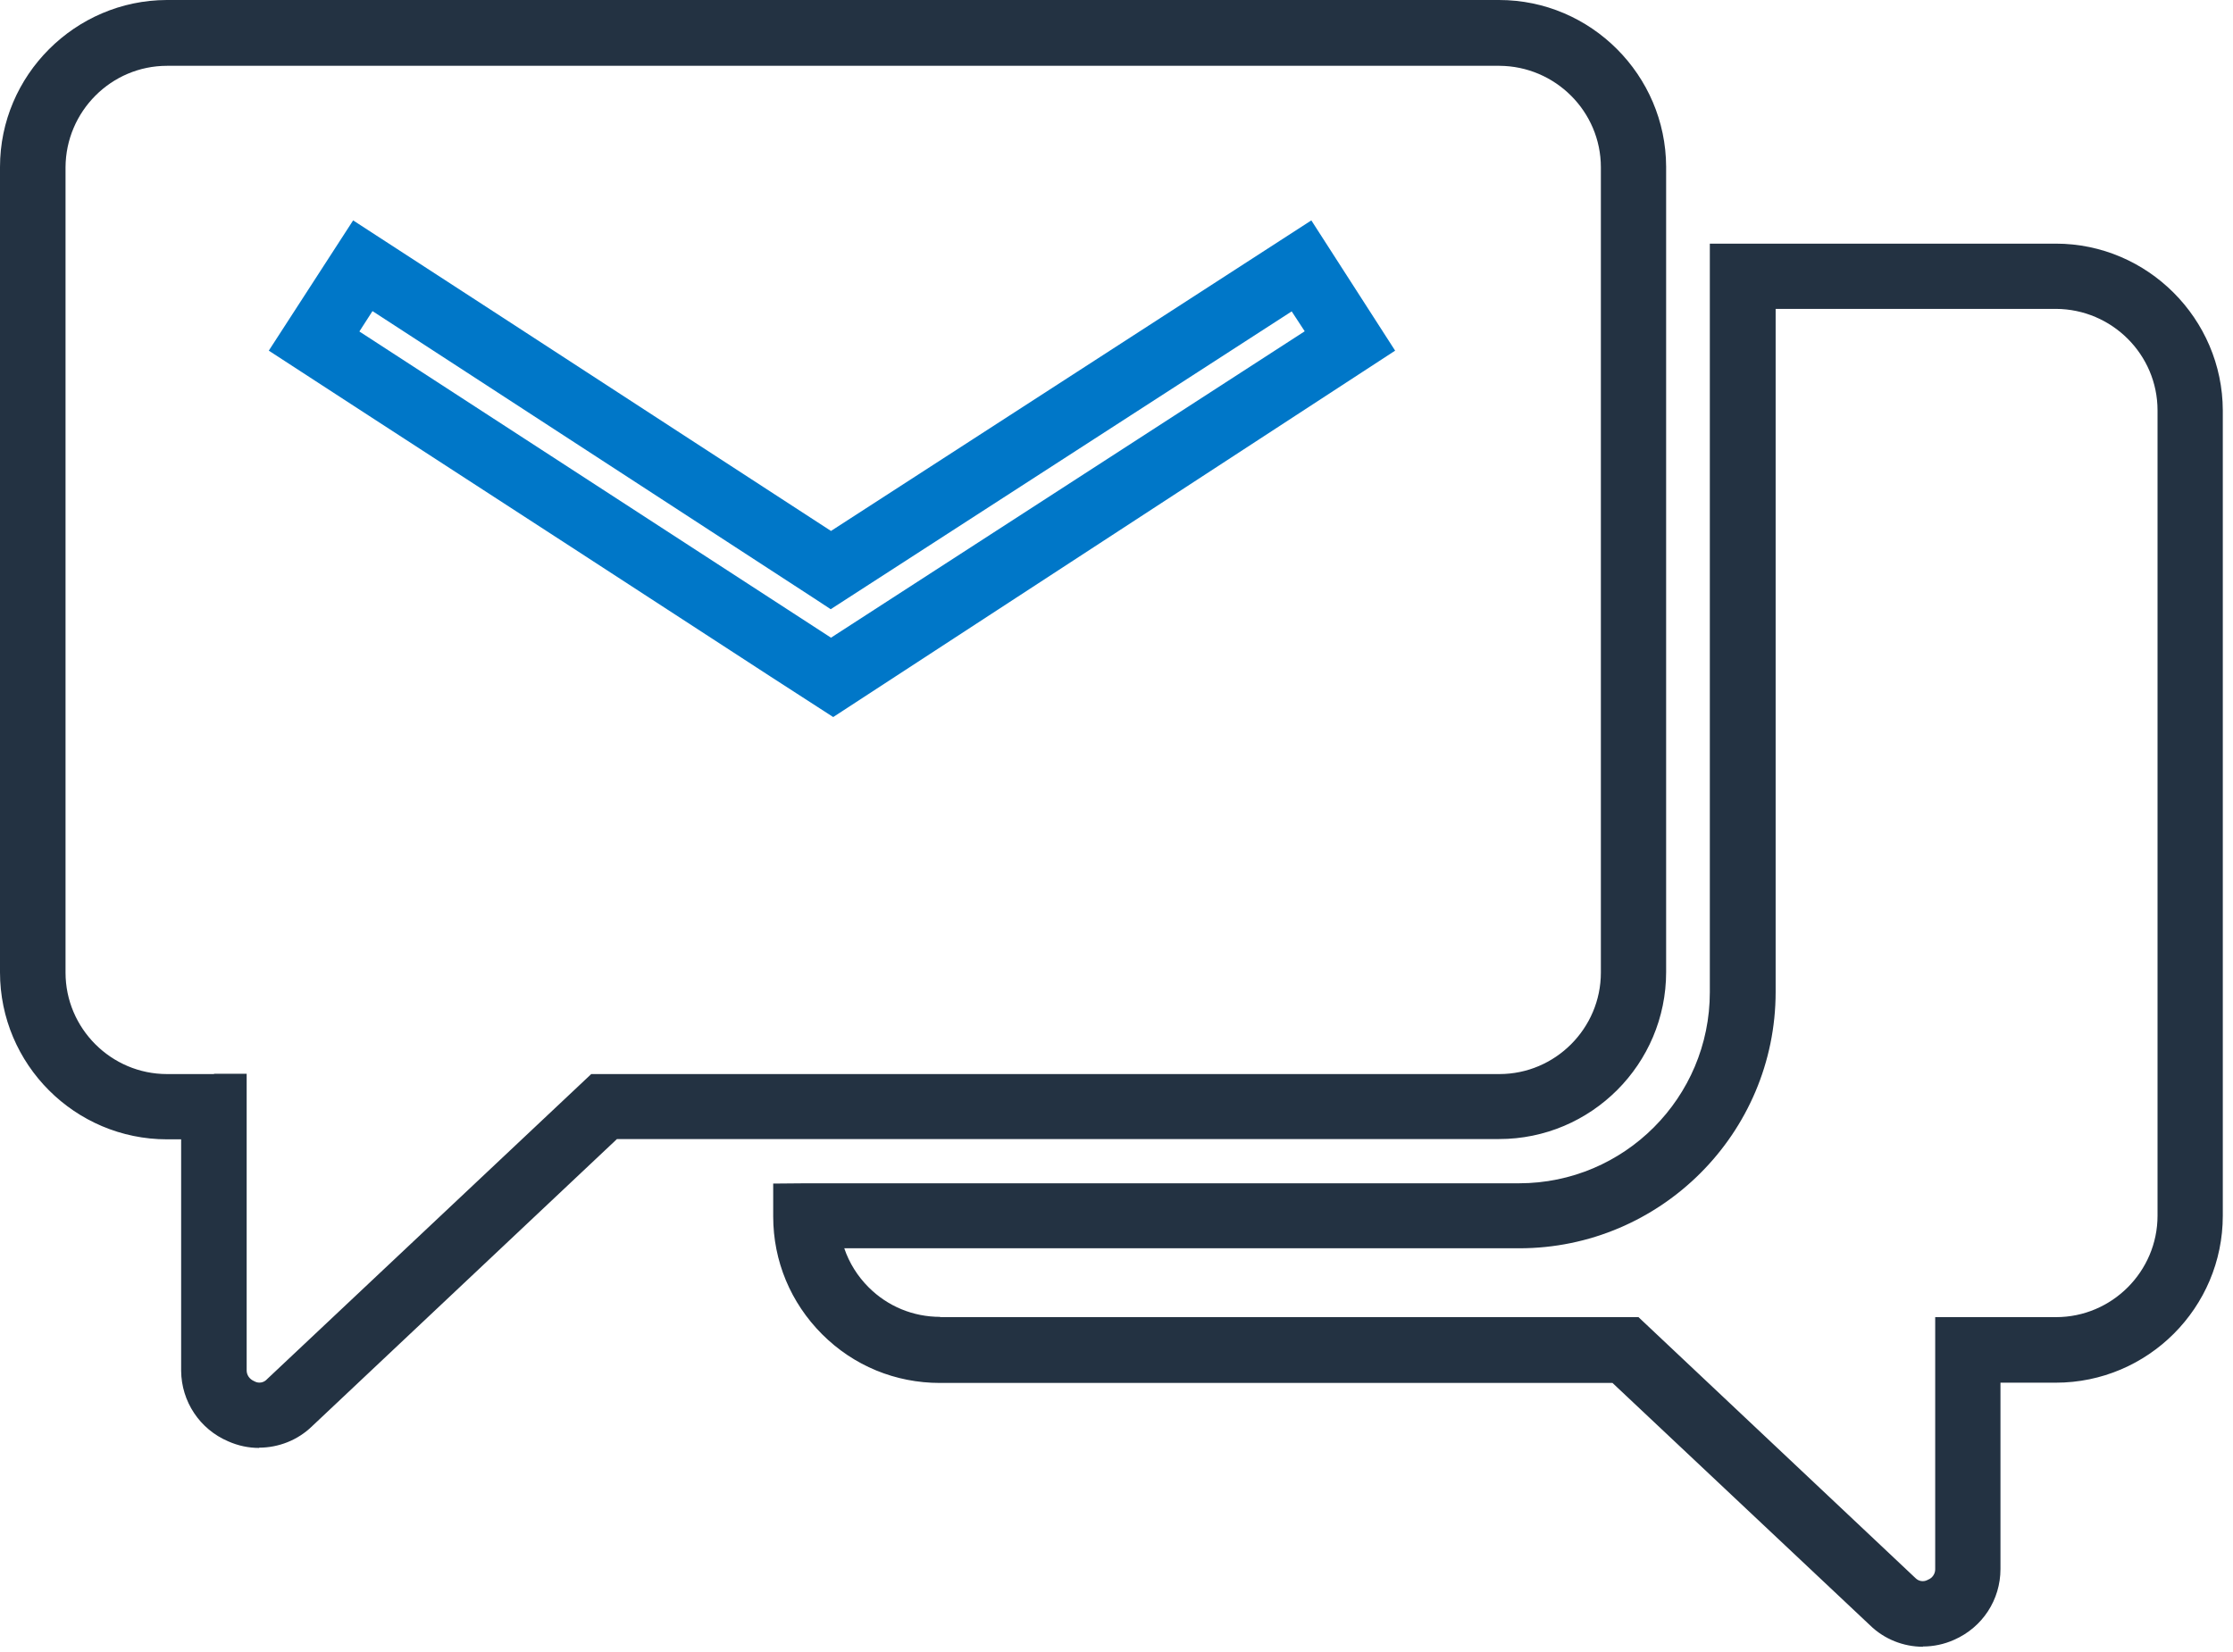 <?xml version="1.0" encoding="UTF-8"?> <svg xmlns="http://www.w3.org/2000/svg" width="127" height="94" viewBox="0 0 127 94" fill="none"><path d="M109.371 93.682C108.27 93.682 107.169 93.258 106.351 92.455L91.709 78.674H53.459C50.927 78.674 48.552 77.699 46.759 75.906C44.966 74.112 43.975 71.737 43.975 69.204V67.332L45.831 67.316H86.393C92.385 67.316 97.245 62.439 97.245 56.445V13.86H116.921C122.142 13.86 126.404 18.139 126.42 23.346V69.157C126.42 74.395 122.158 78.659 116.921 78.659H113.775V89.262C113.775 91.008 112.753 92.581 111.133 93.289C110.567 93.541 109.969 93.667 109.355 93.667L109.371 93.682ZM53.459 74.93H93.187L108.947 89.781C109.12 89.954 109.387 90.001 109.607 89.891L109.67 89.86C109.906 89.765 110.063 89.529 110.063 89.278V74.93H116.936C120.113 74.93 122.708 72.335 122.708 69.157V23.346C122.708 20.168 120.113 17.588 116.936 17.572H100.988V56.43C100.988 64.469 94.445 71.013 86.409 71.013H48.017C48.3 71.847 48.772 72.602 49.401 73.231C50.486 74.317 51.933 74.915 53.475 74.915L53.459 74.93ZM14.737 82.371C14.139 82.371 13.542 82.246 12.975 81.994C11.355 81.302 10.317 79.728 10.302 77.982V64.815H9.5C4.262 64.815 0 60.551 0 55.313V9.502C0 4.279 4.278 0.016 9.484 0H85.26C90.482 0 94.744 4.279 94.76 9.486V55.297C94.76 60.536 90.498 64.799 85.26 64.799H35.089L17.757 81.129C16.939 81.931 15.838 82.356 14.737 82.356V82.371ZM12.173 61.086H14.029V77.966C14.029 78.218 14.187 78.454 14.438 78.564L14.501 78.596C14.721 78.706 14.989 78.659 15.162 78.486L15.193 78.454L33.626 61.102H85.276C88.453 61.102 91.048 58.506 91.048 55.328V9.518C91.048 6.34 88.453 3.76 85.276 3.744H9.5C6.323 3.744 3.743 6.34 3.727 9.518V55.328C3.727 58.506 6.323 61.102 9.5 61.102H12.173V61.086Z" fill="#233242"></path><path d="M47.388 40.792L43.833 38.495C38.721 35.16 26.816 27.436 20.996 23.66L15.287 19.948L20.084 12.538L28.561 18.044C35.073 22.276 44.226 28.238 47.262 30.205L74.581 12.538L79.347 19.948M20.446 18.862L47.262 36.277L74.204 18.846L73.464 17.714L47.246 34.657L46.239 33.996C46.145 33.933 34.396 26.288 26.532 21.175L21.185 17.698L20.446 18.846V18.862Z" fill="#0077C8"></path></svg> 